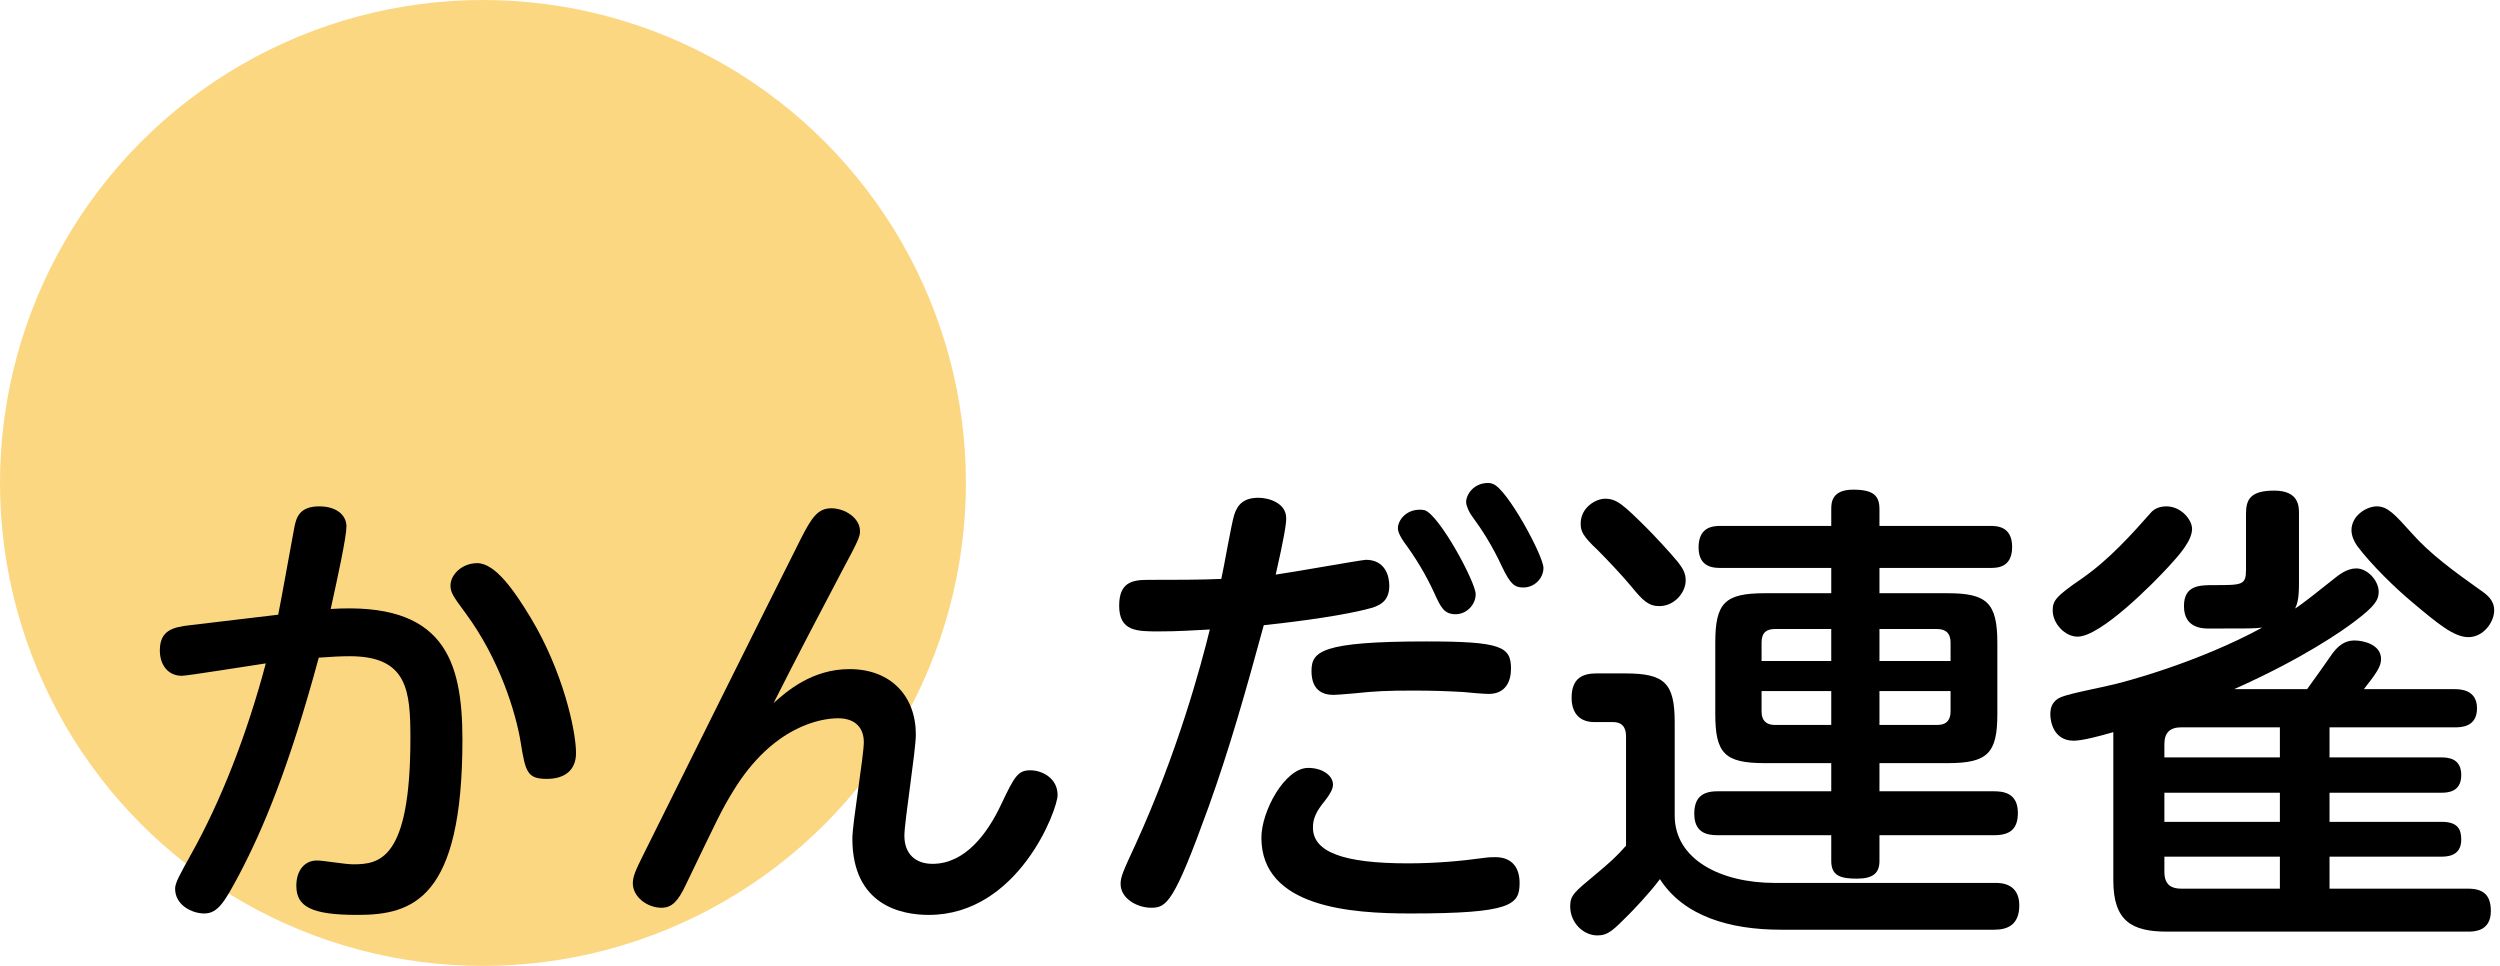 <svg height="85" viewBox="0 0 220 85" width="220" xmlns="http://www.w3.org/2000/svg"><g fill="none" fill-rule="evenodd"><circle cx="42.5" cy="42.5" fill="#fbd782" r="42.5"/><g fill="#000" fill-rule="nonzero" transform="translate(14.066 42.502)"><path d="m2.646 12.516c-1.512.168-2.646.462-2.646 2.226 0 1.26.714 2.226 1.932 2.226.504 0 6.216-.924 7.392-1.092-1.68 6.342-3.99 12.18-6.552 16.758-1.05 1.89-1.428 2.562-1.428 3.066 0 1.47 1.512 2.184 2.562 2.184 1.218 0 1.806-1.05 3.066-3.402 2.058-3.906 4.368-9.324 7.014-19.11 1.176-.084 1.932-.126 2.73-.126 5.082 0 5.334 3.024 5.334 7.224 0 10.71-2.73 11.088-5.04 11.088-.756 0-2.562-.336-3.192-.336-1.05 0-1.806.84-1.806 2.226 0 1.848 1.344 2.562 5.376 2.562 4.872 0 9.24-1.386 9.24-15.414 0-7.098-1.68-12.138-11.592-11.508.63-2.856 1.386-6.342 1.386-7.266 0-.966-.84-1.764-2.394-1.764-1.764 0-2.016 1.008-2.184 1.806-.21 1.092-1.176 6.51-1.428 7.728zm25.284-5.46c-1.344 0-2.352 1.008-2.352 1.974 0 .588.21.924 1.302 2.394 3.024 4.074 4.452 8.82 4.872 11.382.42 2.646.588 3.234 2.31 3.234 1.554 0 2.562-.756 2.562-2.268 0-2.016-1.176-7.224-3.948-11.844-1.47-2.436-3.15-4.872-4.746-4.872z"/><path d="m54.012 19.362c2.016-3.99 4.074-7.938 6.006-11.592 1.47-2.73 1.596-3.066 1.596-3.528 0-1.176-1.344-2.016-2.52-2.016s-1.722.798-2.646 2.604c-3.78 7.518-10.458 20.958-13.902 27.888-.714 1.428-.924 1.932-.924 2.52 0 1.176 1.26 2.142 2.52 2.142.924 0 1.47-.588 2.142-2.016 2.814-5.838 3.108-6.51 4.158-8.232 3.528-5.796 7.812-6.426 9.24-6.426 1.596 0 2.268.924 2.268 2.1 0 1.218-1.008 7.14-1.008 8.484 0 5.922 4.368 6.72 6.72 6.72 7.896 0 11.34-9.282 11.34-10.542 0-1.512-1.386-2.184-2.394-2.184-1.092 0-1.386.504-2.562 2.982-1.218 2.604-3.192 5.25-6.048 5.25-1.47 0-2.478-.84-2.478-2.478 0-1.26 1.008-7.476 1.008-8.904 0-3.36-2.184-5.754-5.838-5.754-3.318 0-5.544 1.974-6.678 2.982z"/><path d="m97.146 12.516c5.46-.588 8.274-1.176 9.45-1.512 1.05-.294 1.596-.84 1.596-1.974 0-.924-.42-2.268-2.058-2.268-.336 0-6.678 1.134-7.938 1.302.756-3.318.924-4.452.924-4.956 0-1.386-1.596-1.806-2.436-1.806-1.302 0-1.848.588-2.142 1.512-.252.798-.924 4.746-1.134 5.628-1.722.084-4.2.084-6.426.084-1.344 0-2.562.168-2.562 2.268 0 2.268 1.554 2.268 3.486 2.268 1.68 0 2.856-.084 4.494-.168-.798 3.234-2.814 10.752-6.552 18.942-1.05 2.268-1.302 2.814-1.302 3.444 0 1.302 1.47 2.1 2.688 2.1 1.386 0 2.016-.462 5.082-8.946 1.806-5.04 3.192-9.912 4.83-15.918zm4.2 4.032c0 1.68.966 2.1 1.932 2.1.252 0 .714-.042 1.764-.126 1.974-.21 2.94-.252 5.334-.252 1.554 0 2.856.042 4.326.126.336.042 1.848.168 2.226.168 1.554 0 1.974-1.176 1.974-2.226 0-1.932-.84-2.394-7.434-2.394-9.282 0-10.122.882-10.122 2.604zm-4.41 14.658c0 6.174 7.938 6.678 13.104 6.678 8.904 0 9.618-.756 9.618-2.688 0-1.302-.63-2.268-2.142-2.268-.21 0-.588 0-1.134.084-1.848.252-4.074.462-6.552.462-5.712 0-8.358-1.008-8.358-3.15 0-.756.252-1.386 1.05-2.352.462-.588.714-1.05.714-1.428 0-.798-.924-1.47-2.184-1.47-2.058 0-4.116 3.822-4.116 6.132zm14.364-28.812c-.21-.042-.336-.042-.42-.042-1.26 0-1.932.966-1.932 1.638 0 .378.336.924.546 1.218 1.05 1.428 1.89 2.814 2.646 4.452.588 1.302.882 1.89 1.89 1.89.966 0 1.764-.84 1.764-1.764 0-1.05-3.192-6.972-4.494-7.392zm6.006-2.31c-.21-.084-.336-.084-.42-.084-1.26 0-1.932 1.008-1.932 1.68 0 .336.294.966.504 1.218.924 1.26 1.806 2.646 2.646 4.452.756 1.596 1.134 1.848 1.89 1.848.966 0 1.764-.798 1.764-1.722 0-1.05-3.192-6.972-4.452-7.392z"/><path d="m147.084 24.654v2.478h-10.038c-1.386 0-2.016.63-2.016 1.974 0 1.596 1.008 1.89 2.016 1.89h10.038v2.268c0 1.344.882 1.554 2.268 1.554 1.428 0 1.974-.504 1.974-1.554v-2.268h10.08c1.47 0 2.1-.588 2.1-1.974 0-1.806-1.386-1.89-2.1-1.89h-10.08v-2.478h6.006c3.528 0 4.368-.882 4.368-4.326v-6.258c0-3.528-.924-4.368-4.368-4.368h-6.006v-2.226h9.744c.588 0 1.932 0 1.932-1.848s-1.386-1.848-1.932-1.848h-9.744v-1.47c0-1.176-.504-1.722-2.31-1.722-1.89 0-1.932 1.134-1.932 1.722v1.47h-9.702c-.588 0-1.974 0-1.974 1.89 0 1.806 1.386 1.806 1.974 1.806h9.702v2.226h-5.838c-3.528 0-4.368.84-4.368 4.368v6.258c0 3.486.84 4.326 4.368 4.326zm-6.132-8.988v-1.638c0-.882.462-1.176 1.176-1.176h4.956v2.814zm10.374-2.814h5.082c.798 0 1.176.42 1.176 1.176v1.638h-6.258zm-4.242 8.442h-4.956c-.798 0-1.176-.42-1.176-1.176v-1.806h6.132zm10.5-2.982v1.806c0 .672-.294 1.176-1.176 1.176h-5.082v-2.982zm-30.408-16.926c-.798 0-2.142.756-2.142 2.184 0 .672.168 1.092 1.512 2.352.798.798 2.268 2.352 2.982 3.234.966 1.176 1.47 1.68 2.436 1.68 1.302 0 2.31-1.176 2.31-2.268 0-.63-.252-1.05-.672-1.596-.714-.882-2.226-2.478-2.646-2.898-2.226-2.226-2.772-2.688-3.78-2.688zm14.952 33.81c-4.83 0-8.82-2.1-8.82-5.922v-8.19c0-3.486-.882-4.326-4.368-4.326h-2.52c-1.218 0-2.184.42-2.184 2.142 0 1.176.546 2.142 2.016 2.142h1.638c1.134 0 1.134.966 1.134 1.302v9.576c-.84.966-1.512 1.554-2.772 2.604-1.764 1.47-2.142 1.764-2.142 2.73 0 1.47 1.176 2.562 2.394 2.562.966 0 1.428-.504 2.772-1.848.252-.252 1.806-1.848 2.73-3.108 2.1 3.276 6.174 4.452 10.626 4.452h18.816c1.134 0 2.184-.42 2.184-2.142 0-1.974-1.68-1.974-2.058-1.974z"/><path d="m188.244 2.688c0-.63 0-2.016-2.184-2.016-2.058 0-2.478.756-2.478 2.016v4.956c0 1.344-.336 1.344-2.814 1.344-1.26 0-2.646 0-2.646 1.848 0 1.974 1.68 1.974 2.226 1.974 3.57 0 3.948 0 4.662-.084-5.544 3.024-12.138 4.83-13.608 5.124-3.864.84-4.284.924-4.704 1.428-.336.378-.336.924-.336 1.092 0 .63.294 2.31 2.058 2.31.756 0 2.352-.42 3.486-.756v13.062c0 3.57 1.638 4.494 4.704 4.494h26.502c.504 0 2.016 0 2.016-1.806 0-1.428-.672-1.974-2.016-1.974h-12.18v-2.814h9.87c1.05 0 1.722-.42 1.722-1.512 0-.924-.336-1.554-1.722-1.554h-9.87v-2.562h9.828c.546 0 1.764-.042 1.764-1.554 0-1.47-1.134-1.554-1.764-1.554h-9.828v-2.646h11.004c.546 0 1.974 0 1.974-1.68s-1.554-1.68-1.974-1.68h-7.98c1.05-1.344 1.512-1.974 1.512-2.646 0-1.302-1.596-1.638-2.31-1.638-.462 0-1.176.084-1.932 1.092-.336.504-1.932 2.73-2.268 3.192h-6.426c6.048-2.688 9.576-5.166 10.668-6.006 1.722-1.302 2.058-1.848 2.058-2.562 0-.966-.966-2.058-1.974-2.058-.84 0-1.554.588-1.974.924-1.05.84-2.898 2.31-3.402 2.604.21-.462.336-.924.336-2.226zm-1.68 27.132h-10.164v-2.562h10.164zm-10.164-6.846c0-1.008.504-1.47 1.47-1.47h8.694v2.646h-10.164zm1.47 12.726c-.798 0-1.47-.294-1.47-1.47v-1.344h10.164v2.814zm14.994-31.542c0 .462.21.966.504 1.386 1.26 1.68 3.402 3.738 4.704 4.83 2.436 2.058 3.822 3.192 5.082 3.192 1.344 0 2.268-1.344 2.268-2.352 0-.924-.63-1.386-1.302-1.848-2.184-1.554-4.326-3.108-5.922-4.914-1.512-1.68-2.142-2.394-3.108-2.394-.882 0-2.226.798-2.226 2.1zm-14.028-.126c0-.756-.924-1.974-2.268-1.974-.798 0-1.218.378-1.386.588-1.638 1.848-3.654 4.116-6.09 5.796-2.268 1.554-2.52 1.932-2.52 2.772 0 1.176 1.092 2.31 2.184 2.31 2.058 0 6.72-4.746 8.064-6.216.882-.966 2.016-2.226 2.016-3.276z"/></g></g></svg>